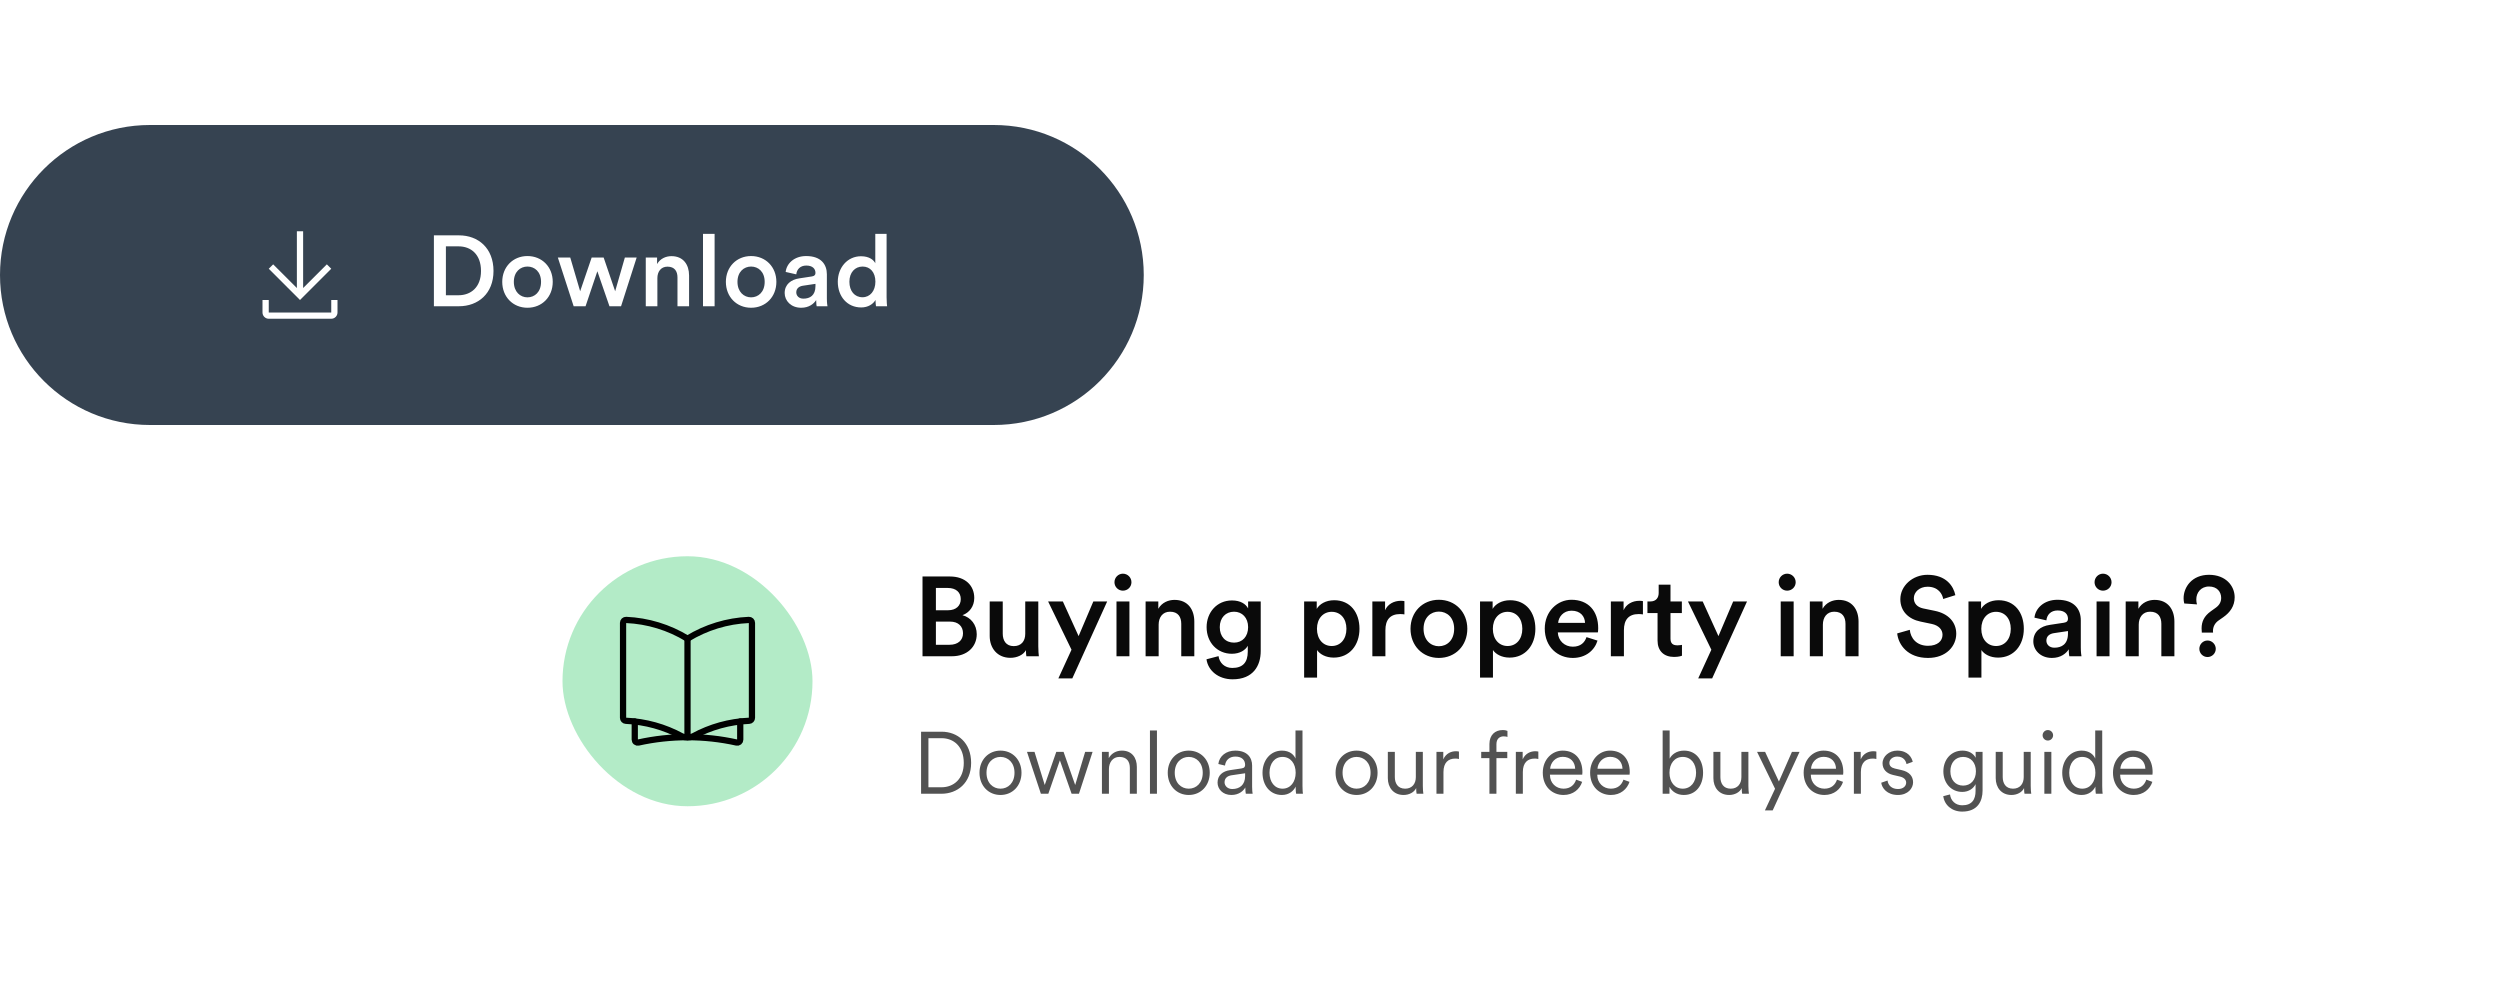 <svg width="400" height="160" viewBox="0 0 400 160" fill="none" xmlns="http://www.w3.org/2000/svg">
<path d="M0 44C0 30.745 10.745 20 24 20H159C172.255 20 183 30.745 183 44C183 57.255 172.255 68 159 68H24C10.745 68 0 57.255 0 44Z" fill="#364351"/>
<path d="M53 48V50H43V48H42V50C42 50.265 42.105 50.52 42.293 50.707C42.48 50.895 42.735 51 43 51H53C53.265 51 53.52 50.895 53.707 50.707C53.895 50.52 54 50.265 54 50V48H53ZM53 43L52.295 42.295L48.5 46.085V37H47.5V46.085L43.705 42.295L43 43L48 48L53 43Z" fill="white"/>
<path d="M71.344 47.24H73.36C75.328 47.24 76.96 45.976 76.96 43.352C76.96 40.696 75.344 39.416 73.376 39.416H71.344V47.24ZM73.424 49H69.424V37.656H73.44C76.528 37.656 78.96 39.704 78.96 43.352C78.96 46.984 76.496 49 73.424 49ZM84.391 47.576C85.543 47.576 86.567 46.728 86.567 45.096C86.567 43.48 85.543 42.648 84.391 42.648C83.255 42.648 82.215 43.48 82.215 45.096C82.215 46.712 83.255 47.576 84.391 47.576ZM84.391 40.968C86.727 40.968 88.439 42.712 88.439 45.096C88.439 47.496 86.727 49.24 84.391 49.24C82.071 49.24 80.359 47.496 80.359 45.096C80.359 42.712 82.071 40.968 84.391 40.968ZM94.665 41.208H96.585L98.425 46.6L99.977 41.208H101.865L99.369 49H97.513L95.577 43.4L93.689 49H91.785L89.257 41.208H91.241L92.825 46.6L94.665 41.208ZM105.18 44.504V49H103.324V41.208H105.132V42.248C105.644 41.352 106.572 40.984 107.436 40.984C109.34 40.984 110.252 42.36 110.252 44.072V49H108.396V44.392C108.396 43.432 107.964 42.664 106.796 42.664C105.74 42.664 105.18 43.48 105.18 44.504ZM114.336 49H112.48V37.416H114.336V49ZM120.172 47.576C121.324 47.576 122.348 46.728 122.348 45.096C122.348 43.48 121.324 42.648 120.172 42.648C119.036 42.648 117.996 43.48 117.996 45.096C117.996 46.712 119.036 47.576 120.172 47.576ZM120.172 40.968C122.508 40.968 124.22 42.712 124.22 45.096C124.22 47.496 122.508 49.24 120.172 49.24C117.852 49.24 116.14 47.496 116.14 45.096C116.14 42.712 117.852 40.968 120.172 40.968ZM125.547 46.888C125.547 45.496 126.571 44.728 127.899 44.536L129.899 44.232C130.347 44.168 130.475 43.944 130.475 43.672C130.475 43.016 130.027 42.488 129.003 42.488C128.027 42.488 127.483 43.112 127.403 43.896L125.707 43.512C125.851 42.168 127.067 40.968 128.987 40.968C131.387 40.968 132.299 42.328 132.299 43.88V47.752C132.299 48.456 132.379 48.92 132.395 49H130.667C130.651 48.952 130.587 48.632 130.587 48.008C130.219 48.6 129.451 49.24 128.187 49.24C126.555 49.24 125.547 48.12 125.547 46.888ZM128.539 47.784C129.579 47.784 130.475 47.288 130.475 45.768V45.416L128.443 45.72C127.867 45.816 127.403 46.136 127.403 46.776C127.403 47.304 127.803 47.784 128.539 47.784ZM135.903 45.08C135.903 46.568 136.735 47.56 137.999 47.56C139.215 47.56 140.063 46.552 140.063 45.064C140.063 43.576 139.231 42.648 138.015 42.648C136.799 42.648 135.903 43.592 135.903 45.08ZM141.855 37.416V47.576C141.855 48.28 141.919 48.872 141.935 49H140.159C140.127 48.824 140.079 48.312 140.079 47.992C139.711 48.648 138.895 49.192 137.791 49.192C135.551 49.192 134.047 47.432 134.047 45.08C134.047 42.84 135.567 41 137.759 41C139.119 41 139.807 41.624 140.047 42.12V37.416H141.855Z" fill="white"/>
<g filter="url(#filter0_d_5660_16647)">
<path d="M66 69C66 64.582 69.582 61 74 61H367C371.418 61 375 64.582 375 69V133C375 137.418 371.418 141 367 141H74C69.582 141 66 137.418 66 133V69Z" fill="white" shape-rendering="crispEdges"/>
<rect x="82" y="81" width="40" height="40" rx="20" fill="#B3EBC7"/>
<path d="M102 94.189C104.967 92.372 108.347 91.34 111.822 91.189C111.886 91.186 111.949 91.196 112.008 91.218C112.068 91.24 112.122 91.275 112.168 91.318C112.214 91.362 112.25 91.415 112.275 91.473C112.3 91.531 112.313 91.594 112.312 91.658V106.856C112.313 106.977 112.266 107.094 112.182 107.181C112.099 107.269 111.984 107.32 111.863 107.325C108.724 107.457 105.656 108.308 102.897 109.812C102.613 109.929 102.305 109.971 102 109.934" stroke="black" stroke-linecap="round" stroke-linejoin="round"/>
<path d="M102 94.189C99.033 92.372 95.653 91.34 92.178 91.189C92.115 91.186 92.052 91.196 91.993 91.218C91.934 91.24 91.88 91.273 91.834 91.317C91.788 91.36 91.752 91.412 91.727 91.47C91.701 91.528 91.688 91.59 91.688 91.653V106.856C91.687 106.977 91.734 107.094 91.818 107.181C91.901 107.269 92.016 107.32 92.137 107.325C95.276 107.457 98.344 108.308 101.103 109.812C101.387 109.929 101.695 109.971 102 109.934" stroke="black" stroke-linecap="round" stroke-linejoin="round"/>
<path d="M102 94.189V109.944" stroke="black" stroke-linecap="round" stroke-linejoin="round"/>
<path d="M93.562 107.442V110.349C93.562 110.419 93.578 110.488 93.609 110.551C93.639 110.615 93.683 110.67 93.738 110.714C93.793 110.758 93.857 110.789 93.925 110.805C93.994 110.821 94.065 110.821 94.133 110.806C99.315 109.66 104.685 109.66 109.867 110.806C109.935 110.821 110.007 110.821 110.075 110.805C110.144 110.789 110.208 110.758 110.263 110.714C110.317 110.67 110.362 110.614 110.392 110.55C110.422 110.487 110.438 110.417 110.438 110.347V107.44" stroke="black" stroke-linecap="round" stroke-linejoin="round"/>
<path d="M139.602 84.238H143.994C146.442 84.238 147.882 85.678 147.882 87.676C147.882 89.026 147.09 90.034 145.992 90.43C147.342 90.79 148.278 91.96 148.278 93.472C148.278 95.524 146.694 97 144.318 97H139.602V84.238ZM141.744 89.638H143.706C144.966 89.638 145.722 88.918 145.722 87.856C145.722 86.776 144.966 86.074 143.652 86.074H141.744V89.638ZM141.744 95.164H143.94C145.236 95.164 146.082 94.462 146.082 93.328C146.082 92.23 145.344 91.456 144.012 91.456H141.744V95.164ZM156.147 96.028C155.715 96.82 154.689 97.252 153.663 97.252C151.575 97.252 150.351 95.704 150.351 93.76V88.234H152.439V93.382C152.439 94.462 152.943 95.38 154.203 95.38C155.409 95.38 156.039 94.57 156.039 93.418V88.234H158.127V95.398C158.127 96.118 158.181 96.676 158.217 97H156.219C156.183 96.802 156.147 96.388 156.147 96.028ZM163.568 100.546H161.336L163.442 95.956L159.698 88.234H162.056L164.576 93.778L166.934 88.234H169.148L163.568 100.546ZM172.708 97H170.638V88.234H172.708V97ZM170.314 85.156C170.314 84.4 170.926 83.788 171.664 83.788C172.42 83.788 173.032 84.4 173.032 85.156C173.032 85.912 172.42 86.506 171.664 86.506C170.926 86.506 170.314 85.912 170.314 85.156ZM177.384 91.942V97H175.296V88.234H177.33V89.404C177.906 88.396 178.95 87.982 179.922 87.982C182.064 87.982 183.09 89.53 183.09 91.456V97H181.002V91.816C181.002 90.736 180.516 89.872 179.202 89.872C178.014 89.872 177.384 90.79 177.384 91.942ZM185.039 97.486L186.965 96.982C187.109 98.062 187.955 98.872 189.161 98.872C190.817 98.872 191.645 98.026 191.645 96.244V95.326C191.267 96.01 190.385 96.604 189.107 96.604C186.767 96.604 185.057 94.804 185.057 92.338C185.057 89.998 186.695 88.072 189.107 88.072C190.475 88.072 191.321 88.63 191.699 89.35V88.234H193.715V96.172C193.715 98.512 192.509 100.69 189.215 100.69C186.893 100.69 185.273 99.25 185.039 97.486ZM189.449 94.822C190.781 94.822 191.699 93.85 191.699 92.338C191.699 90.844 190.745 89.872 189.449 89.872C188.117 89.872 187.163 90.844 187.163 92.338C187.163 93.868 188.081 94.822 189.449 94.822ZM202.731 100.42H200.661V88.234H202.677V89.422C203.109 88.666 204.117 88.036 205.467 88.036C208.059 88.036 209.517 90.016 209.517 92.608C209.517 95.236 207.915 97.216 205.395 97.216C204.135 97.216 203.181 96.676 202.731 96.01V100.42ZM207.429 92.608C207.429 90.97 206.475 89.89 205.071 89.89C203.703 89.89 202.713 90.97 202.713 92.608C202.713 94.282 203.703 95.362 205.071 95.362C206.457 95.362 207.429 94.282 207.429 92.608ZM216.707 88.18V90.304C216.473 90.268 216.239 90.25 216.023 90.25C214.403 90.25 213.665 91.186 213.665 92.824V97H211.577V88.234H213.611V89.638C214.025 88.684 214.997 88.126 216.149 88.126C216.401 88.126 216.617 88.162 216.707 88.18ZM222.217 95.398C223.513 95.398 224.665 94.444 224.665 92.608C224.665 90.79 223.513 89.854 222.217 89.854C220.939 89.854 219.769 90.79 219.769 92.608C219.769 94.426 220.939 95.398 222.217 95.398ZM222.217 87.964C224.845 87.964 226.771 89.926 226.771 92.608C226.771 95.308 224.845 97.27 222.217 97.27C219.607 97.27 217.681 95.308 217.681 92.608C217.681 89.926 219.607 87.964 222.217 87.964ZM230.874 100.42H228.804V88.234H230.82V89.422C231.252 88.666 232.26 88.036 233.61 88.036C236.202 88.036 237.66 90.016 237.66 92.608C237.66 95.236 236.058 97.216 233.538 97.216C232.278 97.216 231.324 96.676 230.874 96.01V100.42ZM235.572 92.608C235.572 90.97 234.618 89.89 233.214 89.89C231.846 89.89 230.856 90.97 230.856 92.608C230.856 94.282 231.846 95.362 233.214 95.362C234.6 95.362 235.572 94.282 235.572 92.608ZM241.304 91.654H245.606C245.57 90.628 244.886 89.71 243.446 89.71C242.132 89.71 241.376 90.718 241.304 91.654ZM245.84 93.94L247.604 94.498C247.136 96.028 245.75 97.27 243.644 97.27C241.268 97.27 239.162 95.542 239.162 92.572C239.162 89.8 241.214 87.964 243.428 87.964C246.128 87.964 247.712 89.746 247.712 92.518C247.712 92.86 247.676 93.148 247.658 93.184H241.25C241.304 94.516 242.348 95.47 243.644 95.47C244.904 95.47 245.552 94.804 245.84 93.94ZM254.869 88.18V90.304C254.635 90.268 254.401 90.25 254.185 90.25C252.565 90.25 251.827 91.186 251.827 92.824V97H249.739V88.234H251.773V89.638C252.187 88.684 253.159 88.126 254.311 88.126C254.563 88.126 254.779 88.162 254.869 88.18ZM259.279 85.552V88.234H261.097V90.088H259.279V94.156C259.279 94.93 259.621 95.254 260.395 95.254C260.683 95.254 261.025 95.2 261.115 95.182V96.91C260.989 96.964 260.593 97.108 259.837 97.108C258.217 97.108 257.209 96.136 257.209 94.498V90.088H255.589V88.234H256.039C256.975 88.234 257.389 87.64 257.389 86.866V85.552H259.279ZM265.943 100.546H263.711L265.817 95.956L262.073 88.234H264.431L266.951 93.778L269.309 88.234H271.523L265.943 100.546ZM278.985 97H276.915V88.234H278.985V97ZM276.591 85.156C276.591 84.4 277.203 83.788 277.941 83.788C278.697 83.788 279.309 84.4 279.309 85.156C279.309 85.912 278.697 86.506 277.941 86.506C277.203 86.506 276.591 85.912 276.591 85.156ZM283.661 91.942V97H281.573V88.234H283.607V89.404C284.183 88.396 285.227 87.982 286.199 87.982C288.341 87.982 289.367 89.53 289.367 91.456V97H287.279V91.816C287.279 90.736 286.793 89.872 285.479 89.872C284.291 89.872 283.661 90.79 283.661 91.942ZM304.855 87.226L302.912 87.838C302.786 87.046 302.12 85.876 300.41 85.876C299.114 85.876 298.214 86.74 298.214 87.712C298.214 88.522 298.718 89.134 299.708 89.35L301.544 89.728C303.794 90.178 305 91.6 305 93.4C305 95.38 303.398 97.27 300.482 97.27C297.242 97.27 295.748 95.182 295.55 93.346L297.566 92.77C297.692 94.102 298.646 95.326 300.482 95.326C302.012 95.326 302.804 94.552 302.804 93.562C302.804 92.734 302.192 92.068 301.094 91.834L299.294 91.456C297.35 91.06 296.054 89.782 296.054 87.874C296.054 85.732 298.016 83.968 300.392 83.968C303.398 83.968 304.568 85.804 304.855 87.226ZM309.026 100.42H306.956V88.234H308.972V89.422C309.404 88.666 310.412 88.036 311.762 88.036C314.354 88.036 315.812 90.016 315.812 92.608C315.812 95.236 314.21 97.216 311.69 97.216C310.43 97.216 309.476 96.676 309.026 96.01V100.42ZM313.724 92.608C313.724 90.97 312.77 89.89 311.366 89.89C309.998 89.89 309.008 90.97 309.008 92.608C309.008 94.282 309.998 95.362 311.366 95.362C312.752 95.362 313.724 94.282 313.724 92.608ZM317.332 94.624C317.332 93.058 318.484 92.194 319.978 91.978L322.228 91.636C322.732 91.564 322.876 91.312 322.876 91.006C322.876 90.268 322.372 89.674 321.22 89.674C320.122 89.674 319.51 90.376 319.42 91.258L317.512 90.826C317.674 89.314 319.042 87.964 321.202 87.964C323.902 87.964 324.928 89.494 324.928 91.24V95.596C324.928 96.388 325.018 96.91 325.036 97H323.092C323.074 96.946 323.002 96.586 323.002 95.884C322.588 96.55 321.724 97.27 320.302 97.27C318.466 97.27 317.332 96.01 317.332 94.624ZM320.698 95.632C321.868 95.632 322.876 95.074 322.876 93.364V92.968L320.59 93.31C319.942 93.418 319.42 93.778 319.42 94.498C319.42 95.092 319.87 95.632 320.698 95.632ZM329.522 97H327.452V88.234H329.522V97ZM327.128 85.156C327.128 84.4 327.74 83.788 328.478 83.788C329.234 83.788 329.846 84.4 329.846 85.156C329.846 85.912 329.234 86.506 328.478 86.506C327.74 86.506 327.128 85.912 327.128 85.156ZM334.198 91.942V97H332.11V88.234H334.144V89.404C334.72 88.396 335.764 87.982 336.736 87.982C338.878 87.982 339.904 89.53 339.904 91.456V97H337.816V91.816C337.816 90.736 337.33 89.872 336.016 89.872C334.828 89.872 334.198 90.79 334.198 91.942ZM346.091 93.22H344.291C344.273 92.986 344.255 92.788 344.255 92.536C344.255 91.456 344.669 90.574 345.713 89.818L346.541 89.224C347.135 88.792 347.387 88.27 347.387 87.658C347.387 86.722 346.757 85.84 345.443 85.84C344.111 85.84 343.409 86.866 343.409 87.892C343.409 88.162 343.445 88.504 343.517 88.702L341.483 88.558C341.411 88.306 341.375 88.018 341.375 87.73C341.375 85.93 342.725 83.968 345.443 83.968C348.107 83.968 349.547 85.732 349.547 87.568C349.547 88.99 348.791 89.998 347.747 90.736L346.973 91.276C346.379 91.69 346.073 92.284 346.073 92.986C346.073 93.022 346.073 93.112 346.091 93.22ZM343.895 95.812C343.895 95.092 344.471 94.48 345.209 94.48C345.929 94.48 346.523 95.092 346.523 95.812C346.523 96.532 345.929 97.126 345.209 97.126C344.471 97.126 343.895 96.532 343.895 95.812Z" fill="#0A0A0A"/>
<path d="M140.548 117.964H142.634C144.566 117.964 146.204 116.662 146.204 114.058C146.204 111.44 144.594 110.11 142.662 110.11H140.548V117.964ZM142.634 119H139.372V109.074H142.662C145.182 109.074 147.38 110.796 147.38 114.058C147.38 117.306 145.154 119 142.634 119ZM152.08 112.098C154.012 112.098 155.44 113.582 155.44 115.64C155.44 117.712 154.012 119.196 152.08 119.196C150.148 119.196 148.72 117.712 148.72 115.64C148.72 113.582 150.148 112.098 152.08 112.098ZM152.08 113.106C150.876 113.106 149.84 114.016 149.84 115.64C149.84 117.278 150.876 118.188 152.08 118.188C153.284 118.188 154.32 117.278 154.32 115.64C154.32 114.016 153.284 113.106 152.08 113.106ZM161.006 112.294H162.168L164.03 117.6L165.626 112.294H166.816L164.632 119H163.456L161.58 113.652L159.732 119H158.542L156.316 112.294H157.52L159.158 117.6L161.006 112.294ZM169.429 115.052V119H168.309V112.294H169.401V113.302C169.835 112.518 170.619 112.098 171.501 112.098C173.111 112.098 173.895 113.246 173.895 114.702V119H172.775V114.87C172.775 113.89 172.327 113.106 171.109 113.106C170.031 113.106 169.429 114.002 169.429 115.052ZM177.112 119H175.992V108.878H177.112V119ZM182.199 112.098C184.131 112.098 185.559 113.582 185.559 115.64C185.559 117.712 184.131 119.196 182.199 119.196C180.267 119.196 178.839 117.712 178.839 115.64C178.839 113.582 180.267 112.098 182.199 112.098ZM182.199 113.106C180.995 113.106 179.959 114.016 179.959 115.64C179.959 117.278 180.995 118.188 182.199 118.188C183.403 118.188 184.439 117.278 184.439 115.64C184.439 114.016 183.403 113.106 182.199 113.106ZM186.809 117.222C186.809 116.046 187.635 115.388 188.811 115.22L190.617 114.954C191.107 114.884 191.219 114.674 191.219 114.38C191.219 113.624 190.715 113.05 189.665 113.05C188.685 113.05 188.097 113.638 187.999 114.492L186.935 114.24C187.075 112.966 188.195 112.098 189.637 112.098C191.541 112.098 192.339 113.19 192.339 114.492V117.88C192.339 118.44 192.381 118.79 192.423 119H191.331C191.303 118.846 191.247 118.51 191.247 117.992C190.953 118.538 190.225 119.196 189.021 119.196C187.635 119.196 186.809 118.244 186.809 117.222ZM189.161 118.244C190.323 118.244 191.219 117.6 191.219 116.172V115.724L189.035 116.046C188.391 116.144 187.929 116.508 187.929 117.166C187.929 117.712 188.391 118.244 189.161 118.244ZM199.307 118.034V117.852C198.999 118.51 198.271 119.196 197.109 119.196C195.177 119.196 194.001 117.628 194.001 115.64C194.001 113.694 195.233 112.098 197.109 112.098C198.397 112.098 199.055 112.812 199.279 113.372V108.878H200.399V117.74C200.399 118.412 200.441 118.86 200.469 119H199.377C199.349 118.846 199.307 118.468 199.307 118.034ZM197.207 118.188C198.467 118.188 199.307 117.124 199.307 115.64C199.307 114.156 198.481 113.106 197.207 113.106C195.933 113.106 195.121 114.156 195.121 115.64C195.121 117.124 195.947 118.188 197.207 118.188ZM209.051 112.098C210.983 112.098 212.411 113.582 212.411 115.64C212.411 117.712 210.983 119.196 209.051 119.196C207.119 119.196 205.691 117.712 205.691 115.64C205.691 113.582 207.119 112.098 209.051 112.098ZM209.051 113.106C207.847 113.106 206.811 114.016 206.811 115.64C206.811 117.278 207.847 118.188 209.051 118.188C210.255 118.188 211.291 117.278 211.291 115.64C211.291 114.016 210.255 113.106 209.051 113.106ZM218.589 118.09C218.267 118.776 217.455 119.196 216.573 119.196C214.949 119.196 214.053 117.992 214.053 116.508V112.294H215.173V116.326C215.173 117.306 215.635 118.188 216.825 118.188C217.931 118.188 218.533 117.404 218.533 116.34V112.294H219.653V117.74C219.653 118.258 219.695 118.734 219.737 119H218.659C218.617 118.846 218.589 118.482 218.589 118.146V118.09ZM225.432 112.252V113.442C225.25 113.386 225.04 113.372 224.844 113.372C223.724 113.372 222.954 114.016 222.954 115.528V119H221.834V112.294H222.926V113.498C223.36 112.518 224.214 112.196 224.956 112.196C225.138 112.196 225.334 112.224 225.432 112.252ZM233.165 113.302H231.429V119H230.309V113.302H228.993V112.294H230.309V111.048C230.309 109.578 231.233 108.808 232.423 108.808C232.829 108.808 233.095 108.892 233.193 108.948V109.914C233.095 109.872 232.913 109.816 232.591 109.816C232.045 109.816 231.429 110.11 231.429 111.076V112.294H233.165V113.302ZM238.133 112.252V113.442C237.951 113.386 237.741 113.372 237.545 113.372C236.425 113.372 235.655 114.016 235.655 115.528V119H234.535V112.294H235.627V113.498C236.061 112.518 236.915 112.196 237.657 112.196C237.839 112.196 238.035 112.224 238.133 112.252ZM240.021 114.996H244.025C243.997 113.932 243.311 113.092 242.037 113.092C240.875 113.092 240.091 114.002 240.021 114.996ZM244.179 116.746L245.145 117.096C244.767 118.258 243.717 119.196 242.163 119.196C240.371 119.196 238.845 117.88 238.845 115.626C238.845 113.512 240.329 112.098 242.023 112.098C244.053 112.098 245.187 113.512 245.187 115.556C245.187 115.696 245.173 115.85 245.159 115.948H239.993V116.004C239.993 117.278 240.959 118.188 242.163 118.188C243.297 118.188 243.913 117.544 244.179 116.746ZM247.595 114.996H251.599C251.571 113.932 250.885 113.092 249.611 113.092C248.449 113.092 247.665 114.002 247.595 114.996ZM251.753 116.746L252.719 117.096C252.341 118.258 251.291 119.196 249.737 119.196C247.945 119.196 246.419 117.88 246.419 115.626C246.419 113.512 247.903 112.098 249.597 112.098C251.627 112.098 252.761 113.512 252.761 115.556C252.761 115.696 252.747 115.85 252.733 115.948H247.567V116.004C247.567 117.278 248.533 118.188 249.737 118.188C250.871 118.188 251.487 117.544 251.753 116.746ZM259.116 119H258.024V108.878H259.144V113.386C259.452 112.756 260.236 112.098 261.44 112.098C263.428 112.098 264.492 113.68 264.492 115.64C264.492 117.642 263.358 119.196 261.412 119.196C260.292 119.196 259.508 118.622 259.116 117.894V119ZM261.244 118.188C262.532 118.188 263.372 117.124 263.372 115.64C263.372 114.156 262.546 113.106 261.244 113.106C259.942 113.106 259.116 114.156 259.116 115.64C259.116 117.124 259.956 118.188 261.244 118.188ZM270.679 118.09C270.357 118.776 269.545 119.196 268.663 119.196C267.039 119.196 266.143 117.992 266.143 116.508V112.294H267.263V116.326C267.263 117.306 267.725 118.188 268.915 118.188C270.021 118.188 270.623 117.404 270.623 116.34V112.294H271.743V117.74C271.743 118.258 271.785 118.734 271.827 119H270.749C270.707 118.846 270.679 118.482 270.679 118.146V118.09ZM275.632 121.66H274.386L276.01 118.202L273.126 112.294H274.414L276.626 117.04L278.712 112.294H279.93L275.632 121.66ZM281.761 114.996H285.765C285.737 113.932 285.051 113.092 283.777 113.092C282.615 113.092 281.831 114.002 281.761 114.996ZM285.919 116.746L286.885 117.096C286.507 118.258 285.457 119.196 283.903 119.196C282.111 119.196 280.585 117.88 280.585 115.626C280.585 113.512 282.069 112.098 283.763 112.098C285.793 112.098 286.927 113.512 286.927 115.556C286.927 115.696 286.913 115.85 286.899 115.948H281.733V116.004C281.733 117.278 282.699 118.188 283.903 118.188C285.037 118.188 285.653 117.544 285.919 116.746ZM292.219 112.252V113.442C292.037 113.386 291.827 113.372 291.631 113.372C290.511 113.372 289.741 114.016 289.741 115.528V119H288.621V112.294H289.713V113.498C290.147 112.518 291.001 112.196 291.743 112.196C291.925 112.196 292.121 112.224 292.219 112.252ZM292.997 117.236L294.005 116.886C294.103 117.656 294.677 118.244 295.685 118.244C296.483 118.244 296.987 117.796 296.987 117.222C296.987 116.718 296.581 116.382 295.965 116.242L294.873 115.99C293.851 115.752 293.207 115.094 293.207 114.128C293.207 113.008 294.271 112.098 295.545 112.098C297.281 112.098 297.883 113.204 298.037 113.89L297.043 114.254C296.959 113.792 296.609 113.05 295.545 113.05C294.845 113.05 294.299 113.498 294.299 114.058C294.299 114.534 294.593 114.828 295.181 114.968L296.273 115.22C297.449 115.486 298.093 116.172 298.093 117.166C298.093 118.132 297.267 119.196 295.671 119.196C293.907 119.196 293.109 118.076 292.997 117.236ZM302.925 119.378L304.003 119.112C304.115 120.092 304.857 120.848 305.949 120.848C307.517 120.848 308.091 119.924 308.091 118.538V117.46C307.783 118.104 307.055 118.706 305.963 118.706C304.185 118.706 302.939 117.292 302.939 115.416C302.939 113.54 304.171 112.098 305.991 112.098C307.041 112.098 307.769 112.588 308.105 113.246V112.294H309.211V118.496C309.211 120.148 308.455 121.856 305.949 121.856C304.297 121.856 303.093 120.792 302.925 119.378ZM308.147 115.402C308.147 114.016 307.321 113.106 306.103 113.106C304.885 113.106 304.059 114.016 304.059 115.402C304.059 116.788 304.885 117.698 306.103 117.698C307.321 117.698 308.147 116.788 308.147 115.402ZM315.851 118.09C315.529 118.776 314.717 119.196 313.835 119.196C312.211 119.196 311.315 117.992 311.315 116.508V112.294H312.435V116.326C312.435 117.306 312.897 118.188 314.087 118.188C315.193 118.188 315.795 117.404 315.795 116.34V112.294H316.915V117.74C316.915 118.258 316.957 118.734 316.999 119H315.921C315.879 118.846 315.851 118.482 315.851 118.146V118.09ZM320.216 119H319.096V112.294H320.216V119ZM318.816 109.648C318.816 109.186 319.194 108.808 319.656 108.808C320.118 108.808 320.496 109.186 320.496 109.648C320.496 110.11 320.118 110.488 319.656 110.488C319.194 110.488 318.816 110.11 318.816 109.648ZM327.263 118.034V117.852C326.955 118.51 326.227 119.196 325.065 119.196C323.133 119.196 321.957 117.628 321.957 115.64C321.957 113.694 323.189 112.098 325.065 112.098C326.353 112.098 327.011 112.812 327.235 113.372V108.878H328.355V117.74C328.355 118.412 328.397 118.86 328.425 119H327.333C327.305 118.846 327.263 118.468 327.263 118.034ZM325.163 118.188C326.423 118.188 327.263 117.124 327.263 115.64C327.263 114.156 326.437 113.106 325.163 113.106C323.889 113.106 323.077 114.156 323.077 115.64C323.077 117.124 323.903 118.188 325.163 118.188ZM331.253 114.996H335.257C335.229 113.932 334.543 113.092 333.269 113.092C332.107 113.092 331.323 114.002 331.253 114.996ZM335.411 116.746L336.377 117.096C335.999 118.258 334.949 119.196 333.395 119.196C331.603 119.196 330.077 117.88 330.077 115.626C330.077 113.512 331.561 112.098 333.255 112.098C335.285 112.098 336.419 113.512 336.419 115.556C336.419 115.696 336.405 115.85 336.391 115.948H331.225V116.004C331.225 117.278 332.191 118.188 333.395 118.188C334.529 118.188 335.145 117.544 335.411 116.746Z" fill="#525252"/>
</g>
<defs>
<filter id="filter0_d_5660_16647" x="66" y="61" width="317" height="88" filterUnits="userSpaceOnUse" color-interpolation-filters="sRGB">
<feFlood flood-opacity="0" result="BackgroundImageFix"/>
<feColorMatrix in="SourceAlpha" type="matrix" values="0 0 0 0 0 0 0 0 0 0 0 0 0 0 0 0 0 0 127 0" result="hardAlpha"/>
<feOffset dx="8" dy="8"/>
<feComposite in2="hardAlpha" operator="out"/>
<feColorMatrix type="matrix" values="0 0 0 0 0.584 0 0 0 0 0.616 0 0 0 0 0.655 0 0 0 0.2 0"/>
<feBlend mode="normal" in2="BackgroundImageFix" result="effect1_dropShadow_5660_16647"/>
<feBlend mode="normal" in="SourceGraphic" in2="effect1_dropShadow_5660_16647" result="shape"/>
</filter>
</defs>
</svg>
